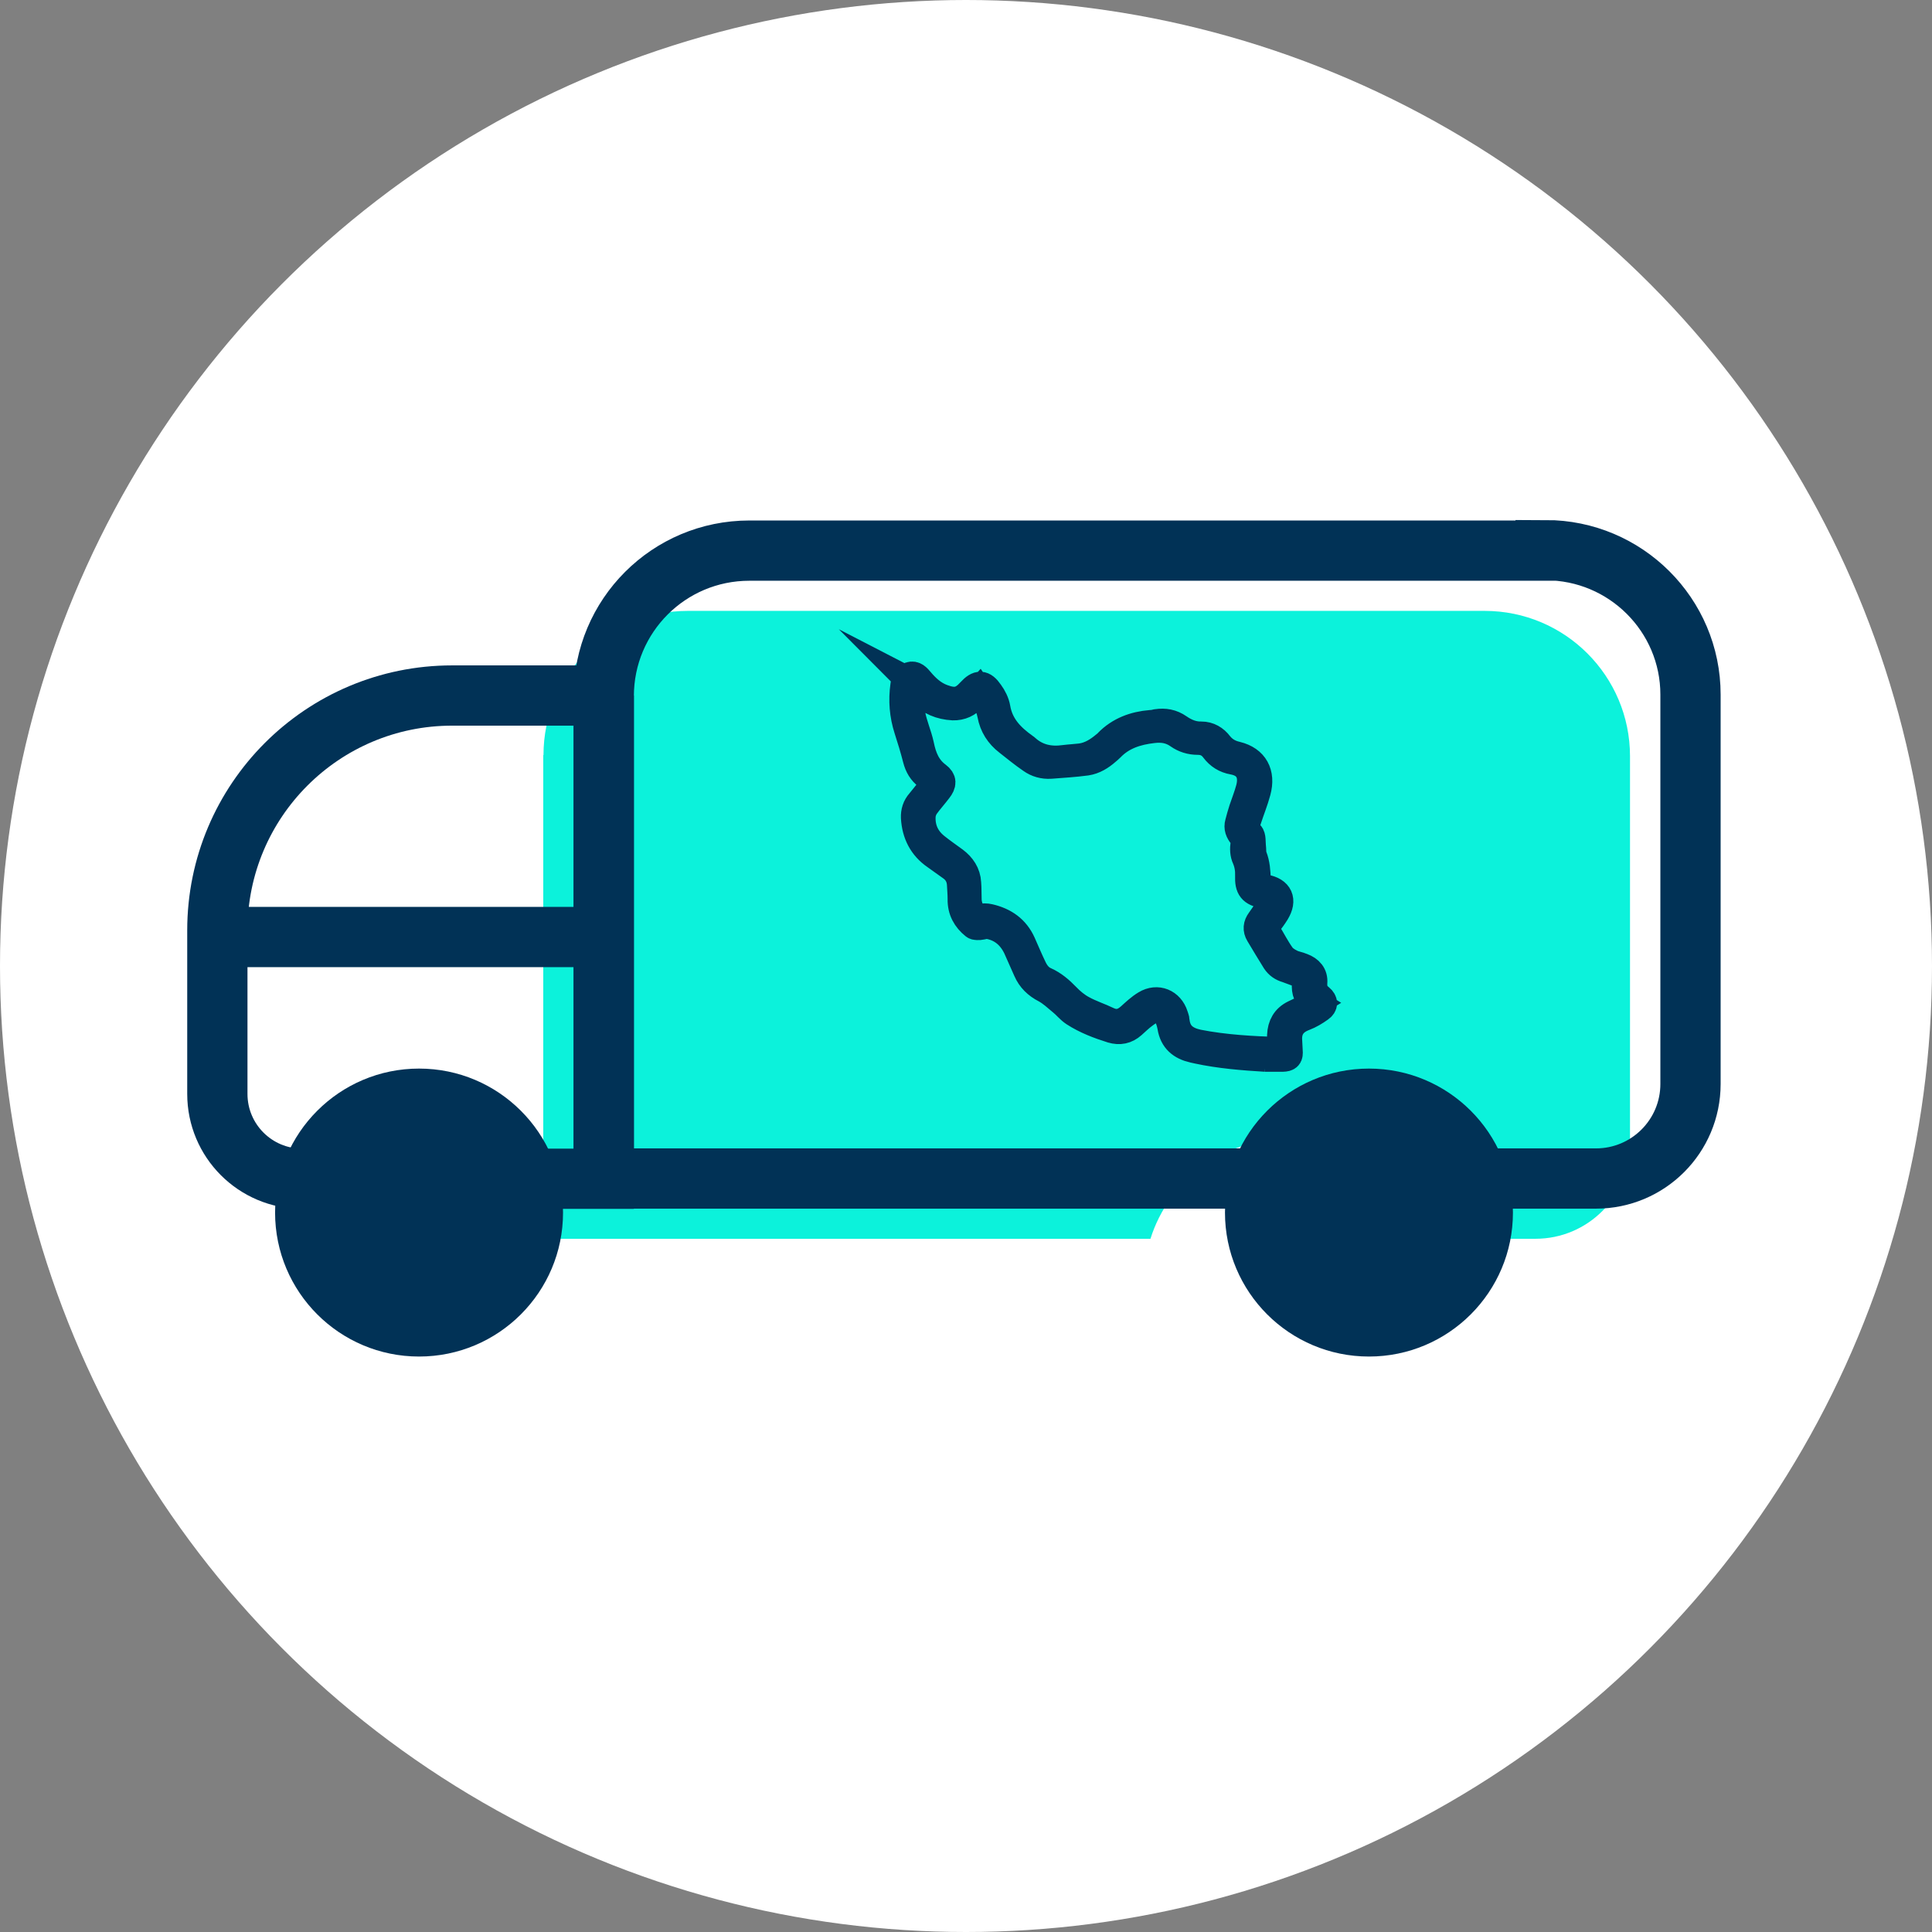 <?xml version="1.0" encoding="UTF-8"?>
<svg id="Layer_1" data-name="Layer 1" xmlns="http://www.w3.org/2000/svg" viewBox="0 0 84 84">
  <rect x="0" y="0" width="84" height="84" fill="#808080" stroke="none"/>
  <defs>
    <style>
      .cls-1, .cls-2, .cls-3 {
        stroke-width: 0px;
      }

      .cls-1, .cls-4 {
        fill: #013256;
      }

      .cls-2 {
        fill: #0cf2db;
      }

      .cls-4 {
        stroke-width: 1.2px;
      }

      .cls-4, .cls-5 {
        stroke: #013256;
        stroke-miterlimit: 10;
      }

      .cls-3 {
        fill: #fff;
      }

      .cls-5 {
        fill: none;
        stroke-width: 2.62px;
      }
    </style>
  </defs>
  <g>
    <circle class="cls-3" cx="42" cy="42" r="42"/>
    <g>
      <path class="cls-2" d="m23.62,32.84v21.02h26.4c.79-2.52,3.15-4.34,5.93-4.34s5.13,1.82,5.93,4.34h4.88c2.27,0,4.11-1.84,4.11-4.11v-16.87c0-3.49-2.83-6.32-6.32-6.32H29.91c-3.48,0-6.28,2.8-6.28,6.27h-.01Z"/>
      <g>
        <path class="cls-5" d="m67.2,23.94h-34.62c-3.5,0-6.33,2.83-6.33,6.33v20.97h43.14c2.27,0,4.11-1.84,4.11-4.11v-16.93c0-3.46-2.82-6.28-6.3-6.28h0Z"/>
        <path class="cls-5" d="m26.25,30.24h-6.59c-5.64,0-10.21,4.57-10.21,10.21v7.11c0,2.04,1.65,3.69,3.69,3.69h13.11v-21.01h0Z"/>
        <line class="cls-5" x1="8.92" y1="40.74" x2="25.73" y2="40.74"/>
        <circle class="cls-1" cx="59.52" cy="52.72" r="6.26"/>
        <circle class="cls-1" cx="18.22" cy="52.72" r="6.26"/>
      </g>
    </g>
  </g>
  <path class="cls-4" d="m55.03,46c-1-.06-1.99-.14-2.97-.35-.06-.01-.12-.03-.18-.04-.52-.12-.87-.4-.96-.96-.03-.18-.09-.35-.16-.51-.12-.27-.32-.36-.6-.26-.15.05-.29.14-.42.24-.18.13-.34.29-.51.44-.26.23-.55.29-.89.19-.57-.18-1.13-.39-1.64-.72-.2-.13-.35-.33-.54-.48-.23-.19-.45-.4-.71-.54-.37-.19-.64-.45-.8-.82-.15-.33-.29-.66-.44-.99-.26-.54-.68-.89-1.28-.98-.1-.01-.21.04-.32.05-.08,0-.19.02-.25-.03-.36-.29-.57-.66-.56-1.15,0-.22-.02-.44-.03-.65-.02-.3-.15-.55-.4-.73-.23-.17-.47-.33-.7-.5-.58-.4-.86-.97-.9-1.66-.01-.25.06-.48.23-.67.19-.23.37-.46.55-.68.08-.1.07-.18-.01-.26-.07-.07-.14-.14-.22-.2-.25-.19-.39-.43-.47-.74-.11-.43-.24-.86-.38-1.29-.2-.62-.25-1.26-.16-1.9.02-.17.05-.36.25-.43.2-.07.33.09.44.22.27.32.57.6.98.75.54.2.84.14,1.22-.28.33-.36.55-.36.83.05.14.19.26.43.3.66.13.78.62,1.28,1.23,1.71.02.01.03.02.04.03.48.44,1.05.56,1.68.47.24-.03.48-.04.72-.07.41-.06.74-.27,1.05-.53.04-.03.08-.06.11-.1.52-.53,1.16-.76,1.87-.82.09,0,.17-.02.26-.04.35-.05.66,0,.96.21.29.2.61.34.98.33.33,0,.59.16.78.41.2.25.45.39.76.46.77.19,1.1.78.88,1.58-.11.41-.27.8-.4,1.2-.08.23-.1.43.1.65.1.11.07.34.09.51.02.15,0,.32.05.45.13.33.15.67.16,1.01,0,.28.06.33.33.38,0,0,.01,0,.02,0,.62.11.8.51.47,1.05-.11.18-.24.35-.37.52-.08.11-.09.21-.01.34.21.34.39.7.62,1.02.1.14.26.24.42.32.15.08.33.1.49.17.32.12.52.34.49.69-.02.28.07.49.29.66.18.15.18.32-.01.45-.21.15-.44.29-.68.38-.51.19-.74.54-.69,1.08.01.13.01.26.02.39.02.24-.03.3-.28.31-.25,0-.5,0-.75,0h0Zm-15.39-16.33c-.02.08-.05.13-.05.18,0,.4-.03.8.04,1.19.08.46.28.89.38,1.35.11.54.29,1,.75,1.34.24.18.23.36.04.6-.18.24-.39.47-.57.72-.08.12-.14.28-.15.43-.03.55.18,1,.61,1.34.26.21.54.4.81.6.32.24.54.56.56.97.02.23.01.46.02.69,0,.28.1.54.29.75.07.08.13.1.24.07.13-.03.28-.03.4,0,.65.15,1.15.49,1.43,1.12.16.36.31.72.48,1.07.11.23.27.44.52.55.36.16.65.41.92.69.2.21.44.41.7.55.36.2.75.32,1.12.5.37.17.67.08.96-.18.21-.19.42-.39.67-.54.51-.31,1.07-.07,1.25.49.02.08.06.15.06.23.06.59.41.86.97.98,1.17.23,2.35.29,3.53.33.02,0,.04-.01.07-.02,0-.22,0-.44,0-.66.02-.42.19-.74.58-.93.19-.09.38-.18.57-.28.11-.05.2-.12.33-.2-.34-.21-.43-.49-.4-.84.02-.21-.07-.36-.28-.43-.18-.06-.36-.14-.54-.2-.21-.06-.37-.17-.49-.35-.24-.39-.48-.78-.71-1.17-.12-.2-.1-.39.04-.58.14-.19.27-.39.4-.59.18-.31.1-.48-.24-.54-.52-.1-.67-.28-.65-.82.01-.26-.03-.51-.13-.75-.1-.21-.1-.43-.07-.66.02-.11-.02-.25-.09-.34-.14-.17-.21-.34-.15-.55.05-.2.11-.4.17-.59.1-.3.22-.6.3-.9.15-.55,0-1.08-.72-1.21-.34-.06-.61-.23-.82-.51-.18-.24-.41-.35-.71-.35-.31,0-.6-.09-.84-.26-.34-.24-.69-.3-1.11-.25-.7.08-1.34.28-1.84.8-.06.06-.12.11-.18.16-.25.22-.54.4-.87.45-.52.07-1.04.1-1.56.14-.31.02-.6-.06-.85-.24-.35-.24-.68-.51-1.01-.77-.39-.3-.64-.69-.73-1.18-.04-.2-.11-.4-.2-.58-.08-.16-.21-.29-.32-.45-.11.12-.18.2-.25.28-.24.27-.53.41-.89.4-.54-.03-1-.22-1.38-.61-.14-.14-.27-.29-.43-.45h0Z"/>
</svg>